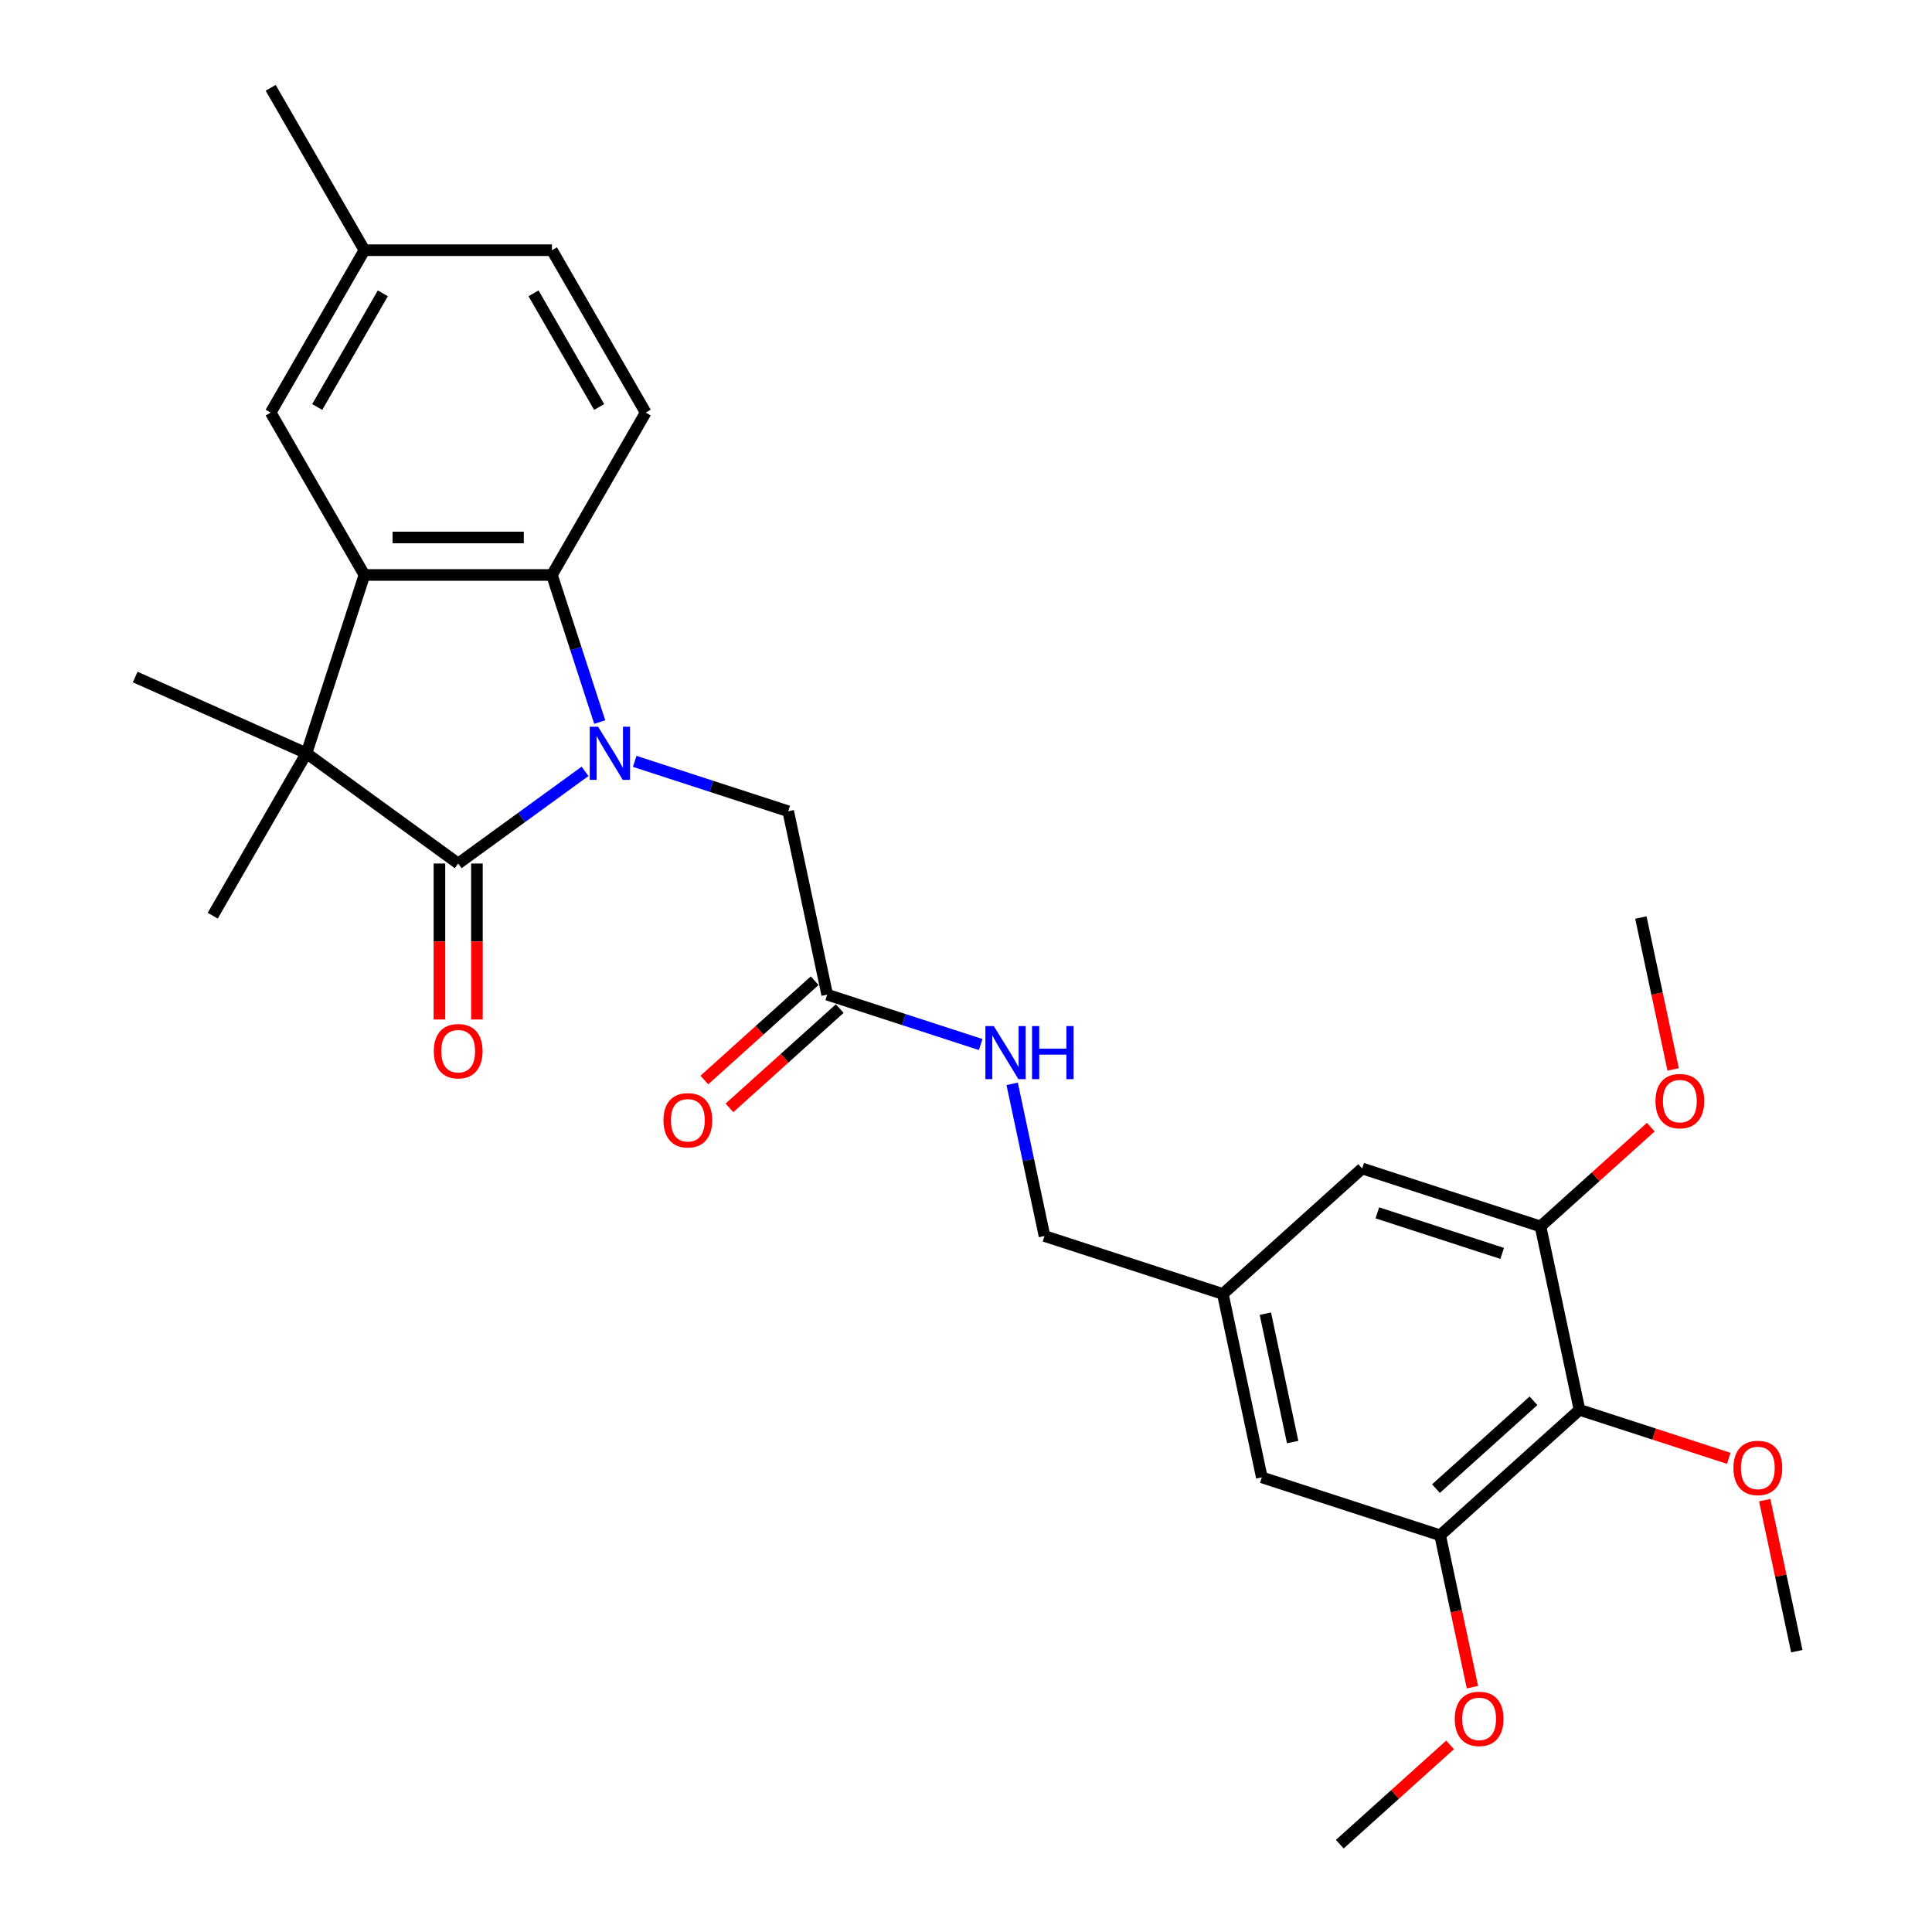 <?xml version='1.0' encoding='iso-8859-1'?>
<svg version='1.1' baseProfile='full'
              xmlns='http://www.w3.org/2000/svg'
                      xmlns:rdkit='http://www.rdkit.org/xml'
                      xmlns:xlink='http://www.w3.org/1999/xlink'
                  xml:space='preserve'
width='1000px' height='1000px' viewBox='0 0 1000 1000'>
<!-- END OF HEADER -->
<rect style='opacity:1.0;fill:#FFFFFF;stroke:none' width='1000' height='1000' x='0' y='0'> </rect>
<path class='bond-0' d='M 302.822,399.246 L 269.988,423.101' style='fill:none;fill-rule:evenodd;stroke:#0000FF;stroke-width:6px;stroke-linecap:butt;stroke-linejoin:miter;stroke-opacity:1' />
<path class='bond-0' d='M 269.988,423.101 L 237.154,446.956' style='fill:none;fill-rule:evenodd;stroke:#000000;stroke-width:6px;stroke-linecap:butt;stroke-linejoin:miter;stroke-opacity:1' />
<path class='bond-3' d='M 310.418,373.741 L 298.049,335.674' style='fill:none;fill-rule:evenodd;stroke:#0000FF;stroke-width:6px;stroke-linecap:butt;stroke-linejoin:miter;stroke-opacity:1' />
<path class='bond-3' d='M 298.049,335.674 L 285.681,297.606' style='fill:none;fill-rule:evenodd;stroke:#000000;stroke-width:6px;stroke-linecap:butt;stroke-linejoin:miter;stroke-opacity:1' />
<path class='bond-7' d='M 328.522,394.085 L 368.248,406.993' style='fill:none;fill-rule:evenodd;stroke:#0000FF;stroke-width:6px;stroke-linecap:butt;stroke-linejoin:miter;stroke-opacity:1' />
<path class='bond-7' d='M 368.248,406.993 L 407.975,419.901' style='fill:none;fill-rule:evenodd;stroke:#000000;stroke-width:6px;stroke-linecap:butt;stroke-linejoin:miter;stroke-opacity:1' />
<path class='bond-1' d='M 237.154,446.956 L 158.636,389.91' style='fill:none;fill-rule:evenodd;stroke:#000000;stroke-width:6px;stroke-linecap:butt;stroke-linejoin:miter;stroke-opacity:1' />
<path class='bond-10' d='M 227.449,446.956 L 227.449,487.321' style='fill:none;fill-rule:evenodd;stroke:#000000;stroke-width:6px;stroke-linecap:butt;stroke-linejoin:miter;stroke-opacity:1' />
<path class='bond-10' d='M 227.449,487.321 L 227.449,527.685' style='fill:none;fill-rule:evenodd;stroke:#FF0000;stroke-width:6px;stroke-linecap:butt;stroke-linejoin:miter;stroke-opacity:1' />
<path class='bond-10' d='M 246.859,446.956 L 246.859,487.321' style='fill:none;fill-rule:evenodd;stroke:#000000;stroke-width:6px;stroke-linecap:butt;stroke-linejoin:miter;stroke-opacity:1' />
<path class='bond-10' d='M 246.859,487.321 L 246.859,527.685' style='fill:none;fill-rule:evenodd;stroke:#FF0000;stroke-width:6px;stroke-linecap:butt;stroke-linejoin:miter;stroke-opacity:1' />
<path class='bond-23' d='M 158.636,389.91 L 110.109,473.96' style='fill:none;fill-rule:evenodd;stroke:#000000;stroke-width:6px;stroke-linecap:butt;stroke-linejoin:miter;stroke-opacity:1' />
<path class='bond-24' d='M 158.636,389.91 L 69.974,350.435' style='fill:none;fill-rule:evenodd;stroke:#000000;stroke-width:6px;stroke-linecap:butt;stroke-linejoin:miter;stroke-opacity:1' />
<path class='bond-29' d='M 158.636,389.91 L 188.627,297.606' style='fill:none;fill-rule:evenodd;stroke:#000000;stroke-width:6px;stroke-linecap:butt;stroke-linejoin:miter;stroke-opacity:1' />
<path class='bond-2' d='M 188.627,297.606 L 285.681,297.606' style='fill:none;fill-rule:evenodd;stroke:#000000;stroke-width:6px;stroke-linecap:butt;stroke-linejoin:miter;stroke-opacity:1' />
<path class='bond-2' d='M 203.185,278.196 L 271.123,278.196' style='fill:none;fill-rule:evenodd;stroke:#000000;stroke-width:6px;stroke-linecap:butt;stroke-linejoin:miter;stroke-opacity:1' />
<path class='bond-11' d='M 188.627,297.606 L 140.101,213.556' style='fill:none;fill-rule:evenodd;stroke:#000000;stroke-width:6px;stroke-linecap:butt;stroke-linejoin:miter;stroke-opacity:1' />
<path class='bond-9' d='M 285.681,297.606 L 334.207,213.556' style='fill:none;fill-rule:evenodd;stroke:#000000;stroke-width:6px;stroke-linecap:butt;stroke-linejoin:miter;stroke-opacity:1' />
<path class='bond-4' d='M 817.545,729.73 L 745.42,794.672' style='fill:none;fill-rule:evenodd;stroke:#000000;stroke-width:6px;stroke-linecap:butt;stroke-linejoin:miter;stroke-opacity:1' />
<path class='bond-4' d='M 793.738,725.047 L 743.251,770.505' style='fill:none;fill-rule:evenodd;stroke:#000000;stroke-width:6px;stroke-linecap:butt;stroke-linejoin:miter;stroke-opacity:1' />
<path class='bond-18' d='M 817.545,729.73 L 856.175,742.282' style='fill:none;fill-rule:evenodd;stroke:#000000;stroke-width:6px;stroke-linecap:butt;stroke-linejoin:miter;stroke-opacity:1' />
<path class='bond-18' d='M 856.175,742.282 L 894.805,754.834' style='fill:none;fill-rule:evenodd;stroke:#FF0000;stroke-width:6px;stroke-linecap:butt;stroke-linejoin:miter;stroke-opacity:1' />
<path class='bond-31' d='M 817.545,729.73 L 797.366,634.798' style='fill:none;fill-rule:evenodd;stroke:#000000;stroke-width:6px;stroke-linecap:butt;stroke-linejoin:miter;stroke-opacity:1' />
<path class='bond-5' d='M 745.42,794.672 L 653.117,764.68' style='fill:none;fill-rule:evenodd;stroke:#000000;stroke-width:6px;stroke-linecap:butt;stroke-linejoin:miter;stroke-opacity:1' />
<path class='bond-22' d='M 745.42,794.672 L 753.774,833.976' style='fill:none;fill-rule:evenodd;stroke:#000000;stroke-width:6px;stroke-linecap:butt;stroke-linejoin:miter;stroke-opacity:1' />
<path class='bond-22' d='M 753.774,833.976 L 762.129,873.28' style='fill:none;fill-rule:evenodd;stroke:#FF0000;stroke-width:6px;stroke-linecap:butt;stroke-linejoin:miter;stroke-opacity:1' />
<path class='bond-6' d='M 797.366,634.798 L 705.063,604.807' style='fill:none;fill-rule:evenodd;stroke:#000000;stroke-width:6px;stroke-linecap:butt;stroke-linejoin:miter;stroke-opacity:1' />
<path class='bond-6' d='M 777.523,648.76 L 712.91,627.766' style='fill:none;fill-rule:evenodd;stroke:#000000;stroke-width:6px;stroke-linecap:butt;stroke-linejoin:miter;stroke-opacity:1' />
<path class='bond-21' d='M 797.366,634.798 L 825.907,609.1' style='fill:none;fill-rule:evenodd;stroke:#000000;stroke-width:6px;stroke-linecap:butt;stroke-linejoin:miter;stroke-opacity:1' />
<path class='bond-21' d='M 825.907,609.1 L 854.448,583.401' style='fill:none;fill-rule:evenodd;stroke:#FF0000;stroke-width:6px;stroke-linecap:butt;stroke-linejoin:miter;stroke-opacity:1' />
<path class='bond-8' d='M 407.975,419.901 L 428.153,514.833' style='fill:none;fill-rule:evenodd;stroke:#000000;stroke-width:6px;stroke-linecap:butt;stroke-linejoin:miter;stroke-opacity:1' />
<path class='bond-14' d='M 428.153,514.833 L 467.88,527.741' style='fill:none;fill-rule:evenodd;stroke:#000000;stroke-width:6px;stroke-linecap:butt;stroke-linejoin:miter;stroke-opacity:1' />
<path class='bond-14' d='M 467.88,527.741 L 507.607,540.649' style='fill:none;fill-rule:evenodd;stroke:#0000FF;stroke-width:6px;stroke-linecap:butt;stroke-linejoin:miter;stroke-opacity:1' />
<path class='bond-16' d='M 421.659,507.621 L 393.119,533.319' style='fill:none;fill-rule:evenodd;stroke:#000000;stroke-width:6px;stroke-linecap:butt;stroke-linejoin:miter;stroke-opacity:1' />
<path class='bond-16' d='M 393.119,533.319 L 364.578,559.017' style='fill:none;fill-rule:evenodd;stroke:#FF0000;stroke-width:6px;stroke-linecap:butt;stroke-linejoin:miter;stroke-opacity:1' />
<path class='bond-16' d='M 434.648,522.046 L 406.107,547.744' style='fill:none;fill-rule:evenodd;stroke:#000000;stroke-width:6px;stroke-linecap:butt;stroke-linejoin:miter;stroke-opacity:1' />
<path class='bond-16' d='M 406.107,547.744 L 377.566,573.442' style='fill:none;fill-rule:evenodd;stroke:#FF0000;stroke-width:6px;stroke-linecap:butt;stroke-linejoin:miter;stroke-opacity:1' />
<path class='bond-19' d='M 334.207,213.556 L 285.681,129.505' style='fill:none;fill-rule:evenodd;stroke:#000000;stroke-width:6px;stroke-linecap:butt;stroke-linejoin:miter;stroke-opacity:1' />
<path class='bond-19' d='M 310.118,210.654 L 276.149,151.818' style='fill:none;fill-rule:evenodd;stroke:#000000;stroke-width:6px;stroke-linecap:butt;stroke-linejoin:miter;stroke-opacity:1' />
<path class='bond-30' d='M 140.101,213.556 L 188.627,129.505' style='fill:none;fill-rule:evenodd;stroke:#000000;stroke-width:6px;stroke-linecap:butt;stroke-linejoin:miter;stroke-opacity:1' />
<path class='bond-30' d='M 164.19,210.654 L 198.158,151.818' style='fill:none;fill-rule:evenodd;stroke:#000000;stroke-width:6px;stroke-linecap:butt;stroke-linejoin:miter;stroke-opacity:1' />
<path class='bond-12' d='M 705.063,604.807 L 632.938,669.748' style='fill:none;fill-rule:evenodd;stroke:#000000;stroke-width:6px;stroke-linecap:butt;stroke-linejoin:miter;stroke-opacity:1' />
<path class='bond-13' d='M 653.117,764.68 L 632.938,669.748' style='fill:none;fill-rule:evenodd;stroke:#000000;stroke-width:6px;stroke-linecap:butt;stroke-linejoin:miter;stroke-opacity:1' />
<path class='bond-13' d='M 669.077,746.405 L 654.952,679.952' style='fill:none;fill-rule:evenodd;stroke:#000000;stroke-width:6px;stroke-linecap:butt;stroke-linejoin:miter;stroke-opacity:1' />
<path class='bond-17' d='M 523.893,560.993 L 532.264,600.375' style='fill:none;fill-rule:evenodd;stroke:#0000FF;stroke-width:6px;stroke-linecap:butt;stroke-linejoin:miter;stroke-opacity:1' />
<path class='bond-17' d='M 532.264,600.375 L 540.635,639.757' style='fill:none;fill-rule:evenodd;stroke:#000000;stroke-width:6px;stroke-linecap:butt;stroke-linejoin:miter;stroke-opacity:1' />
<path class='bond-15' d='M 632.938,669.748 L 540.635,639.757' style='fill:none;fill-rule:evenodd;stroke:#000000;stroke-width:6px;stroke-linecap:butt;stroke-linejoin:miter;stroke-opacity:1' />
<path class='bond-26' d='M 913.409,776.473 L 921.718,815.563' style='fill:none;fill-rule:evenodd;stroke:#FF0000;stroke-width:6px;stroke-linecap:butt;stroke-linejoin:miter;stroke-opacity:1' />
<path class='bond-26' d='M 921.718,815.563 L 930.026,854.654' style='fill:none;fill-rule:evenodd;stroke:#000000;stroke-width:6px;stroke-linecap:butt;stroke-linejoin:miter;stroke-opacity:1' />
<path class='bond-20' d='M 285.681,129.505 L 188.627,129.505' style='fill:none;fill-rule:evenodd;stroke:#000000;stroke-width:6px;stroke-linecap:butt;stroke-linejoin:miter;stroke-opacity:1' />
<path class='bond-25' d='M 188.627,129.505 L 140.101,45.455' style='fill:none;fill-rule:evenodd;stroke:#000000;stroke-width:6px;stroke-linecap:butt;stroke-linejoin:miter;stroke-opacity:1' />
<path class='bond-27' d='M 866.021,553.532 L 857.667,514.228' style='fill:none;fill-rule:evenodd;stroke:#FF0000;stroke-width:6px;stroke-linecap:butt;stroke-linejoin:miter;stroke-opacity:1' />
<path class='bond-27' d='M 857.667,514.228 L 849.312,474.924' style='fill:none;fill-rule:evenodd;stroke:#000000;stroke-width:6px;stroke-linecap:butt;stroke-linejoin:miter;stroke-opacity:1' />
<path class='bond-28' d='M 750.555,903.149 L 722.015,928.847' style='fill:none;fill-rule:evenodd;stroke:#FF0000;stroke-width:6px;stroke-linecap:butt;stroke-linejoin:miter;stroke-opacity:1' />
<path class='bond-28' d='M 722.015,928.847 L 693.474,954.545' style='fill:none;fill-rule:evenodd;stroke:#000000;stroke-width:6px;stroke-linecap:butt;stroke-linejoin:miter;stroke-opacity:1' />
<path  class='atom-0' d='M 309.596 376.167
L 318.603 390.725
Q 319.496 392.161, 320.932 394.762
Q 322.368 397.363, 322.446 397.519
L 322.446 376.167
L 326.095 376.167
L 326.095 403.652
L 322.33 403.652
L 312.663 387.736
Q 311.537 385.872, 310.334 383.737
Q 309.169 381.602, 308.82 380.942
L 308.82 403.652
L 305.248 403.652
L 305.248 376.167
L 309.596 376.167
' fill='#0000FF'/>
<path  class='atom-11' d='M 224.537 544.087
Q 224.537 537.488, 227.798 533.8
Q 231.059 530.111, 237.154 530.111
Q 243.249 530.111, 246.51 533.8
Q 249.771 537.488, 249.771 544.087
Q 249.771 550.764, 246.471 554.569
Q 243.171 558.335, 237.154 558.335
Q 231.098 558.335, 227.798 554.569
Q 224.537 550.803, 224.537 544.087
M 237.154 555.229
Q 241.347 555.229, 243.598 552.434
Q 245.889 549.6, 245.889 544.087
Q 245.889 538.691, 243.598 535.974
Q 241.347 533.217, 237.154 533.217
Q 232.961 533.217, 230.671 535.935
Q 228.419 538.652, 228.419 544.087
Q 228.419 549.639, 230.671 552.434
Q 232.961 555.229, 237.154 555.229
' fill='#FF0000'/>
<path  class='atom-15' d='M 514.381 531.082
L 523.388 545.64
Q 524.281 547.076, 525.717 549.677
Q 527.153 552.278, 527.231 552.433
L 527.231 531.082
L 530.88 531.082
L 530.88 558.567
L 527.115 558.567
L 517.448 542.65
Q 516.322 540.787, 515.119 538.652
Q 513.954 536.517, 513.605 535.857
L 513.605 558.567
L 510.033 558.567
L 510.033 531.082
L 514.381 531.082
' fill='#0000FF'/>
<path  class='atom-15' d='M 534.18 531.082
L 537.907 531.082
L 537.907 542.767
L 551.96 542.767
L 551.96 531.082
L 555.687 531.082
L 555.687 558.567
L 551.96 558.567
L 551.96 545.873
L 537.907 545.873
L 537.907 558.567
L 534.18 558.567
L 534.18 531.082
' fill='#0000FF'/>
<path  class='atom-17' d='M 343.412 579.852
Q 343.412 573.253, 346.673 569.565
Q 349.934 565.877, 356.029 565.877
Q 362.124 565.877, 365.385 569.565
Q 368.646 573.253, 368.646 579.852
Q 368.646 586.53, 365.346 590.334
Q 362.046 594.1, 356.029 594.1
Q 349.973 594.1, 346.673 590.334
Q 343.412 586.568, 343.412 579.852
M 356.029 590.994
Q 360.221 590.994, 362.473 588.199
Q 364.764 585.365, 364.764 579.852
Q 364.764 574.456, 362.473 571.739
Q 360.221 568.982, 356.029 568.982
Q 351.836 568.982, 349.546 571.7
Q 347.294 574.417, 347.294 579.852
Q 347.294 585.404, 349.546 588.199
Q 351.836 590.994, 356.029 590.994
' fill='#FF0000'/>
<path  class='atom-19' d='M 897.231 759.799
Q 897.231 753.199, 900.492 749.511
Q 903.753 745.823, 909.848 745.823
Q 915.943 745.823, 919.204 749.511
Q 922.465 753.199, 922.465 759.799
Q 922.465 766.476, 919.165 770.281
Q 915.865 774.046, 909.848 774.046
Q 903.792 774.046, 900.492 770.281
Q 897.231 766.515, 897.231 759.799
M 909.848 770.941
Q 914.041 770.941, 916.292 768.146
Q 918.583 765.312, 918.583 759.799
Q 918.583 754.403, 916.292 751.685
Q 914.041 748.929, 909.848 748.929
Q 905.655 748.929, 903.365 751.647
Q 901.113 754.364, 901.113 759.799
Q 901.113 765.35, 903.365 768.146
Q 905.655 770.941, 909.848 770.941
' fill='#FF0000'/>
<path  class='atom-22' d='M 856.874 569.934
Q 856.874 563.334, 860.135 559.646
Q 863.396 555.958, 869.491 555.958
Q 875.586 555.958, 878.847 559.646
Q 882.108 563.334, 882.108 569.934
Q 882.108 576.611, 878.808 580.416
Q 875.508 584.182, 869.491 584.182
Q 863.435 584.182, 860.135 580.416
Q 856.874 576.65, 856.874 569.934
M 869.491 581.076
Q 873.684 581.076, 875.935 578.281
Q 878.226 575.447, 878.226 569.934
Q 878.226 564.538, 875.935 561.82
Q 873.684 559.064, 869.491 559.064
Q 865.298 559.064, 863.008 561.782
Q 860.756 564.499, 860.756 569.934
Q 860.756 575.486, 863.008 578.281
Q 865.298 581.076, 869.491 581.076
' fill='#FF0000'/>
<path  class='atom-23' d='M 752.982 889.682
Q 752.982 883.082, 756.243 879.394
Q 759.504 875.706, 765.599 875.706
Q 771.694 875.706, 774.955 879.394
Q 778.216 883.082, 778.216 889.682
Q 778.216 896.359, 774.916 900.164
Q 771.616 903.929, 765.599 903.929
Q 759.542 903.929, 756.243 900.164
Q 752.982 896.398, 752.982 889.682
M 765.599 900.823
Q 769.791 900.823, 772.043 898.028
Q 774.333 895.194, 774.333 889.682
Q 774.333 884.286, 772.043 881.568
Q 769.791 878.812, 765.599 878.812
Q 761.406 878.812, 759.115 881.529
Q 756.864 884.247, 756.864 889.682
Q 756.864 895.233, 759.115 898.028
Q 761.406 900.823, 765.599 900.823
' fill='#FF0000'/>
</svg>
